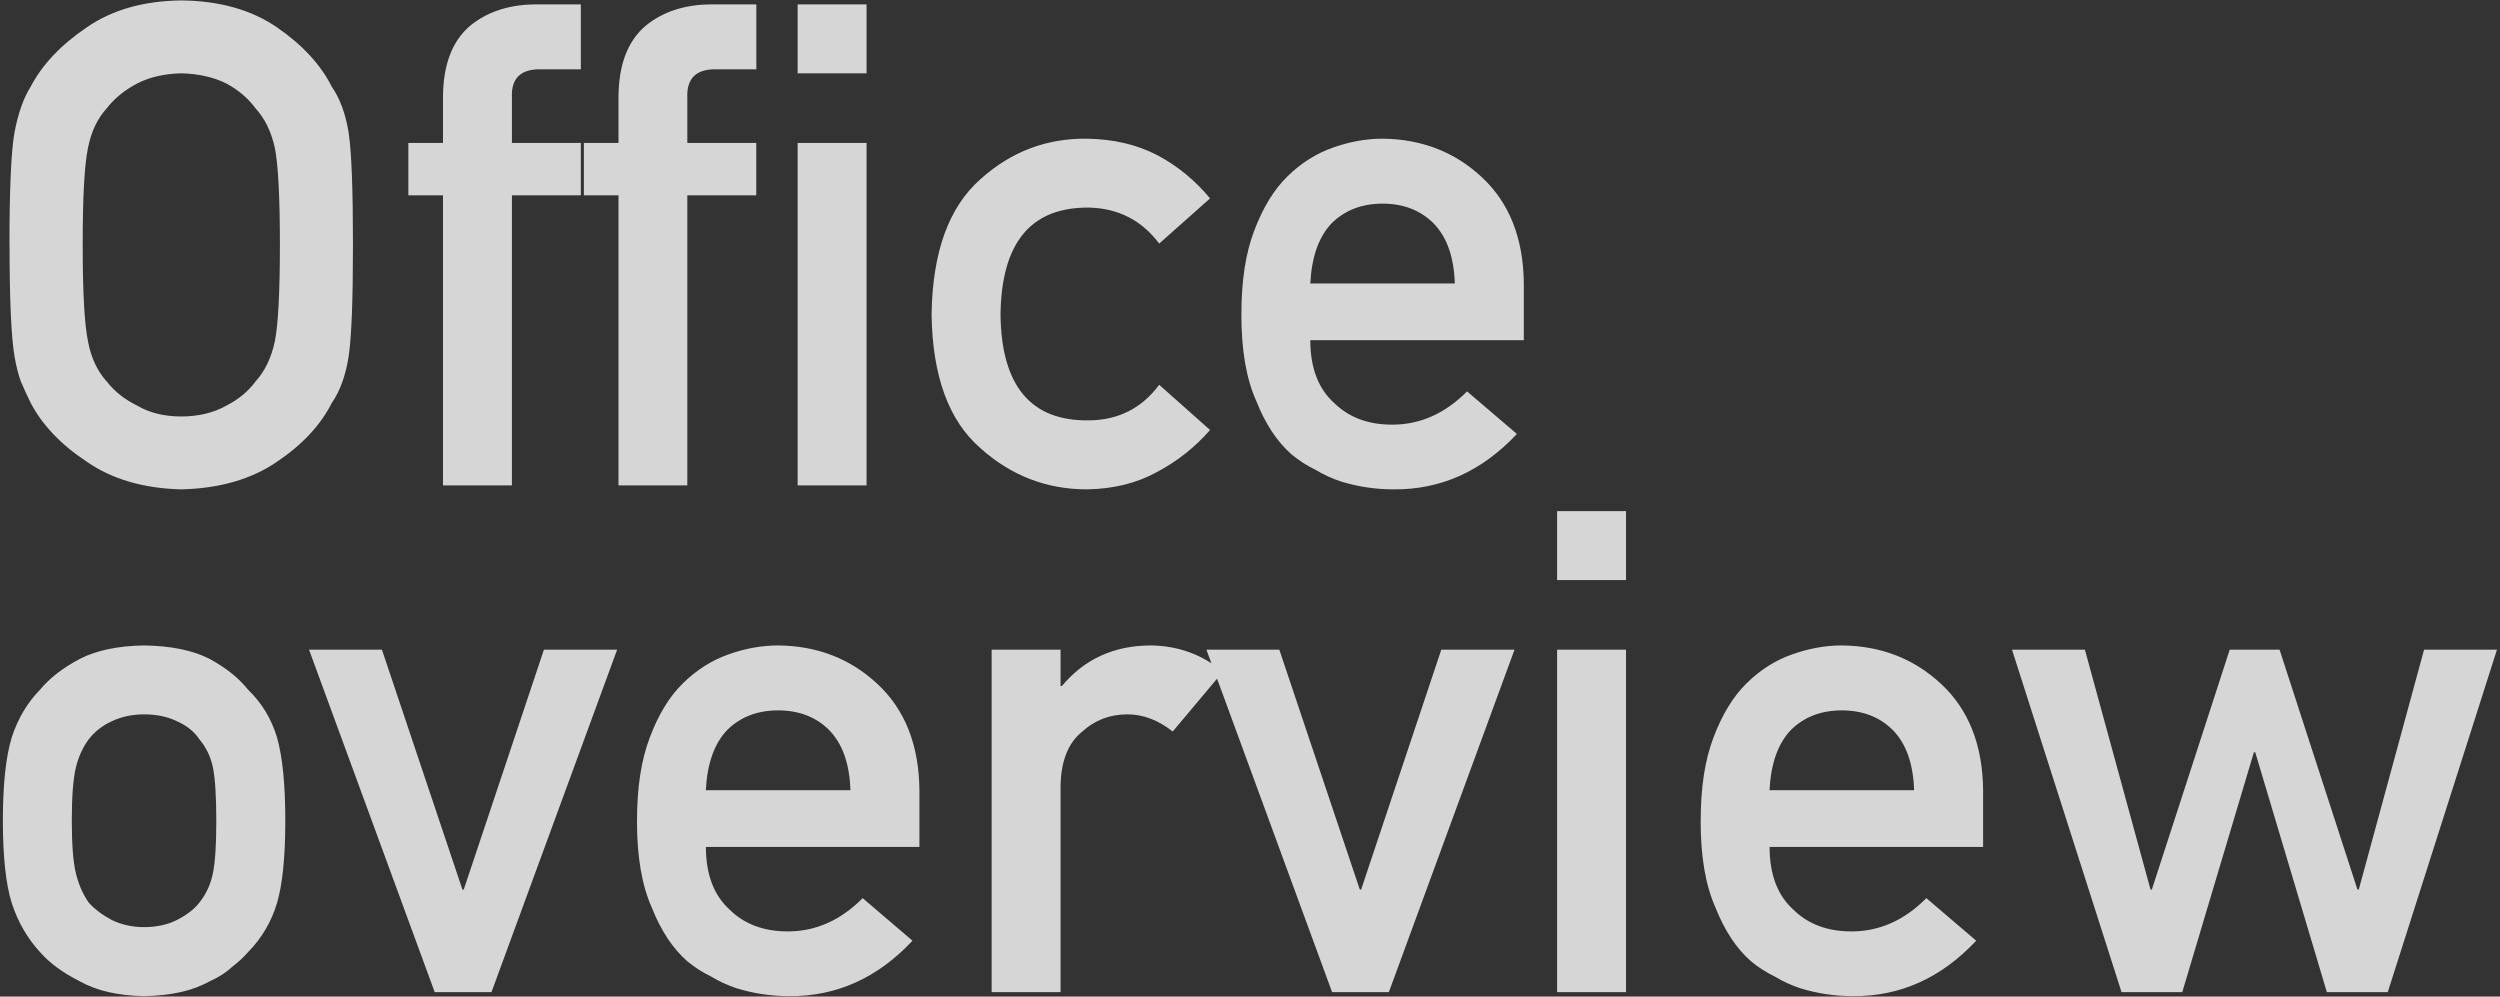 <?xml version="1.0" encoding="UTF-8"?><svg id="_レイヤー_1" xmlns="http://www.w3.org/2000/svg" width="296" height="118" viewBox="0 0 296 118"><rect x="0" y="0" width="296" height="118" fill="#333333" stroke="none"/><path d="m1.12,28.99c0-6.61.2-11.04.59-13.28.42-2.24,1.05-4.05,1.91-5.43,1.38-2.63,3.59-4.97,6.64-7.03C13.26,1.17,17,.1,21.48.05c4.53.05,8.31,1.12,11.33,3.2,2.99,2.06,5.16,4.4,6.48,7.03.96,1.38,1.63,3.19,1.99,5.43.34,2.24.51,6.67.51,13.28s-.17,10.91-.51,13.21c-.36,2.29-1.03,4.12-1.99,5.5-1.33,2.63-3.49,4.95-6.48,6.96-3.02,2.08-6.8,3.17-11.33,3.28-4.48-.11-8.22-1.2-11.21-3.28-3.05-2.01-5.26-4.33-6.64-6.96-.42-.85-.79-1.68-1.13-2.46-.31-.8-.57-1.82-.78-3.04-.39-2.3-.59-6.7-.59-13.21Zm8.67,0c0,5.6.21,9.39.62,11.37.36,1.98,1.11,3.58,2.23,4.81.91,1.17,2.11,2.12,3.59,2.85,1.46.86,3.2,1.29,5.23,1.29s3.84-.43,5.35-1.29c1.43-.73,2.58-1.68,3.44-2.85,1.12-1.23,1.89-2.83,2.3-4.81.39-1.98.59-5.77.59-11.37s-.2-9.41-.59-11.44c-.42-1.93-1.18-3.5-2.3-4.73-.86-1.17-2.01-2.15-3.44-2.93-1.51-.75-3.29-1.16-5.35-1.21-2.03.05-3.78.46-5.23,1.21-1.48.78-2.68,1.76-3.59,2.93-1.12,1.23-1.86,2.8-2.23,4.73-.42,2.03-.62,5.84-.62,11.44Zm42.66,28.48V23.13h-4.1v-6.21h4.1v-5.35c0-3.85,1.07-6.69,3.2-8.51,2.08-1.7,4.7-2.54,7.85-2.54h5.27v7.69h-4.65c-2.45-.08-3.62,1.04-3.51,3.36v5.35h8.16v6.21h-8.16v34.34h-8.16Zm20.78,0V23.13h-4.1v-6.21h4.1v-5.35c0-3.85,1.07-6.69,3.2-8.51,2.08-1.7,4.7-2.54,7.85-2.54h5.27v7.69h-4.65c-2.45-.08-3.62,1.04-3.52,3.36v5.35h8.16v6.21h-8.16v34.34h-8.16Zm21.21,0V16.92h8.16v40.55h-8.16Zm0-48.79V.52h8.16v8.16h-8.16Zm42.81,36.88l6.02,5.35c-1.77,2.03-3.85,3.68-6.25,4.96-2.4,1.33-5.17,2.02-8.32,2.07-4.79,0-9-1.63-12.62-4.88-3.75-3.26-5.68-8.53-5.78-15.82.1-7.37,2.03-12.71,5.78-16.02,3.62-3.26,7.83-4.86,12.62-4.8,3.15.05,5.92.7,8.32,1.95,2.4,1.27,4.48,2.98,6.25,5.12l-6.02,5.35c-2.06-2.74-4.8-4.16-8.24-4.26-6.93-.1-10.44,4.11-10.55,12.66.1,8.49,3.62,12.66,10.55,12.53,3.44-.05,6.18-1.45,8.24-4.21Zm43.16-5.28h-25.27c0,3.26.94,5.73,2.81,7.42,1.75,1.72,4.04,2.58,6.88,2.58,3.31,0,6.26-1.31,8.87-3.94l5.9,5.04c-4.14,4.42-9.01,6.61-14.61,6.56-2.14,0-4.22-.31-6.25-.94-1.02-.34-2.01-.79-2.97-1.37-1.02-.49-1.97-1.1-2.85-1.83-1.72-1.51-3.11-3.62-4.18-6.33-1.17-2.6-1.76-5.99-1.76-10.16s.51-7.34,1.52-10c1.02-2.7,2.32-4.84,3.91-6.4,1.61-1.59,3.42-2.74,5.43-3.44,1.98-.7,3.93-1.05,5.86-1.05,4.63.05,8.55,1.57,11.76,4.57,3.26,3.04,4.91,7.24,4.96,12.57v6.72Zm-25.27-6.72h17.11c-.1-3.15-.95-5.53-2.54-7.14-1.56-1.54-3.57-2.31-6.01-2.31s-4.45.77-6.02,2.31c-1.54,1.61-2.38,3.99-2.54,7.14ZM.34,97.16c0-4.27.35-7.55,1.05-9.85.73-2.24,1.85-4.12,3.36-5.66,1.12-1.35,2.68-2.57,4.69-3.63,1.98-1.02,4.52-1.55,7.62-1.6,3.2.05,5.79.58,7.77,1.6,1.95,1.06,3.46,2.28,4.53,3.63,1.61,1.54,2.76,3.42,3.44,5.66.65,2.3.98,5.58.98,9.85s-.33,7.52-.98,9.76c-.68,2.24-1.82,4.18-3.44,5.82-.52.6-1.16,1.19-1.91,1.76-.68.65-1.55,1.21-2.62,1.68-1.98,1.12-4.57,1.71-7.77,1.76-3.1-.05-5.64-.64-7.62-1.76-2.01-1.01-3.57-2.16-4.69-3.44-1.51-1.64-2.63-3.58-3.36-5.82-.7-2.24-1.05-5.49-1.05-9.76Zm25.27.08c0-2.89-.13-5-.39-6.33-.26-1.28-.79-2.4-1.6-3.36-.6-.91-1.48-1.63-2.66-2.15-1.12-.55-2.42-.82-3.91-.82-1.38,0-2.66.27-3.83.82-1.12.52-2.03,1.24-2.73,2.15-.7.96-1.21,2.08-1.52,3.36-.31,1.33-.47,3.41-.47,6.25s.16,4.87.47,6.17c.31,1.33.82,2.5,1.52,3.52.7.78,1.61,1.47,2.73,2.07,1.17.57,2.45.85,3.83.85,1.48,0,2.79-.28,3.91-.85,1.17-.6,2.06-1.29,2.66-2.07.81-1.02,1.34-2.19,1.6-3.52.26-1.3.39-3.33.39-6.09Zm25.86,20.23l-14.88-40.55h8.63l9.53,28.4h.16l9.49-28.4h8.67l-14.88,40.55h-6.72Zm57.38-17.19h-25.27c0,3.26.94,5.73,2.81,7.42,1.74,1.72,4.04,2.58,6.88,2.58,3.31,0,6.26-1.31,8.87-3.94l5.9,5.04c-4.14,4.42-9.01,6.61-14.61,6.56-2.14,0-4.22-.31-6.25-.94-1.01-.34-2.01-.79-2.97-1.37-1.01-.49-1.97-1.1-2.85-1.83-1.72-1.51-3.11-3.62-4.18-6.33-1.17-2.6-1.76-5.99-1.76-10.16s.51-7.34,1.52-10c1.01-2.7,2.32-4.84,3.91-6.4,1.62-1.59,3.43-2.74,5.43-3.44,1.98-.7,3.93-1.05,5.86-1.05,4.64.05,8.55,1.57,11.76,4.57,3.26,3.04,4.91,7.24,4.96,12.57v6.72Zm-25.27-6.72h17.11c-.1-3.15-.95-5.53-2.54-7.14-1.56-1.54-3.57-2.31-6.02-2.31s-4.45.77-6.02,2.31c-1.54,1.61-2.38,3.99-2.54,7.14Zm33.83,23.91v-40.55h8.16v4.3h.16c2.68-3.2,6.2-4.8,10.55-4.8,3.26.05,6.09,1.09,8.51,3.12l-5.94,7.07c-1.72-1.35-3.5-2.03-5.35-2.03-2.08,0-3.87.68-5.35,2.03-1.67,1.33-2.53,3.48-2.58,6.45v24.41h-8.16Zm40.31,0l-14.88-40.55h8.63l9.53,28.4h.16l9.49-28.4h8.67l-14.88,40.55h-6.72Zm26.64,0v-40.55h8.16v40.55h-8.16Zm0-48.79v-8.16h8.16v8.16h-8.16Zm50.43,31.6h-25.27c0,3.26.94,5.73,2.81,7.42,1.74,1.72,4.04,2.58,6.88,2.58,3.31,0,6.26-1.31,8.87-3.94l5.9,5.04c-4.14,4.42-9.01,6.61-14.61,6.56-2.14,0-4.22-.31-6.25-.94-1.02-.34-2.01-.79-2.97-1.37-1.02-.49-1.97-1.1-2.85-1.83-1.72-1.51-3.11-3.62-4.18-6.33-1.17-2.6-1.76-5.99-1.76-10.16s.51-7.34,1.52-10c1.02-2.7,2.32-4.84,3.91-6.4,1.61-1.59,3.42-2.74,5.43-3.44,1.98-.7,3.93-1.05,5.86-1.05,4.64.05,8.55,1.57,11.76,4.57,3.26,3.04,4.91,7.24,4.96,12.57v6.72Zm-25.27-6.72h17.11c-.1-3.15-.95-5.53-2.54-7.14-1.56-1.54-3.57-2.31-6.02-2.31s-4.45.77-6.02,2.31c-1.54,1.61-2.38,3.99-2.54,7.14Zm65.98,23.91l-8.48-28.4h-.16l-8.48,28.4h-7.19l-12.97-40.55h8.63l7.77,28.4h.16l9.22-28.4h5.9l9.22,28.4h.16l7.73-28.4h8.63l-12.93,40.55h-7.23Z" fill="rgba(255,255,255,.8)"/></svg>